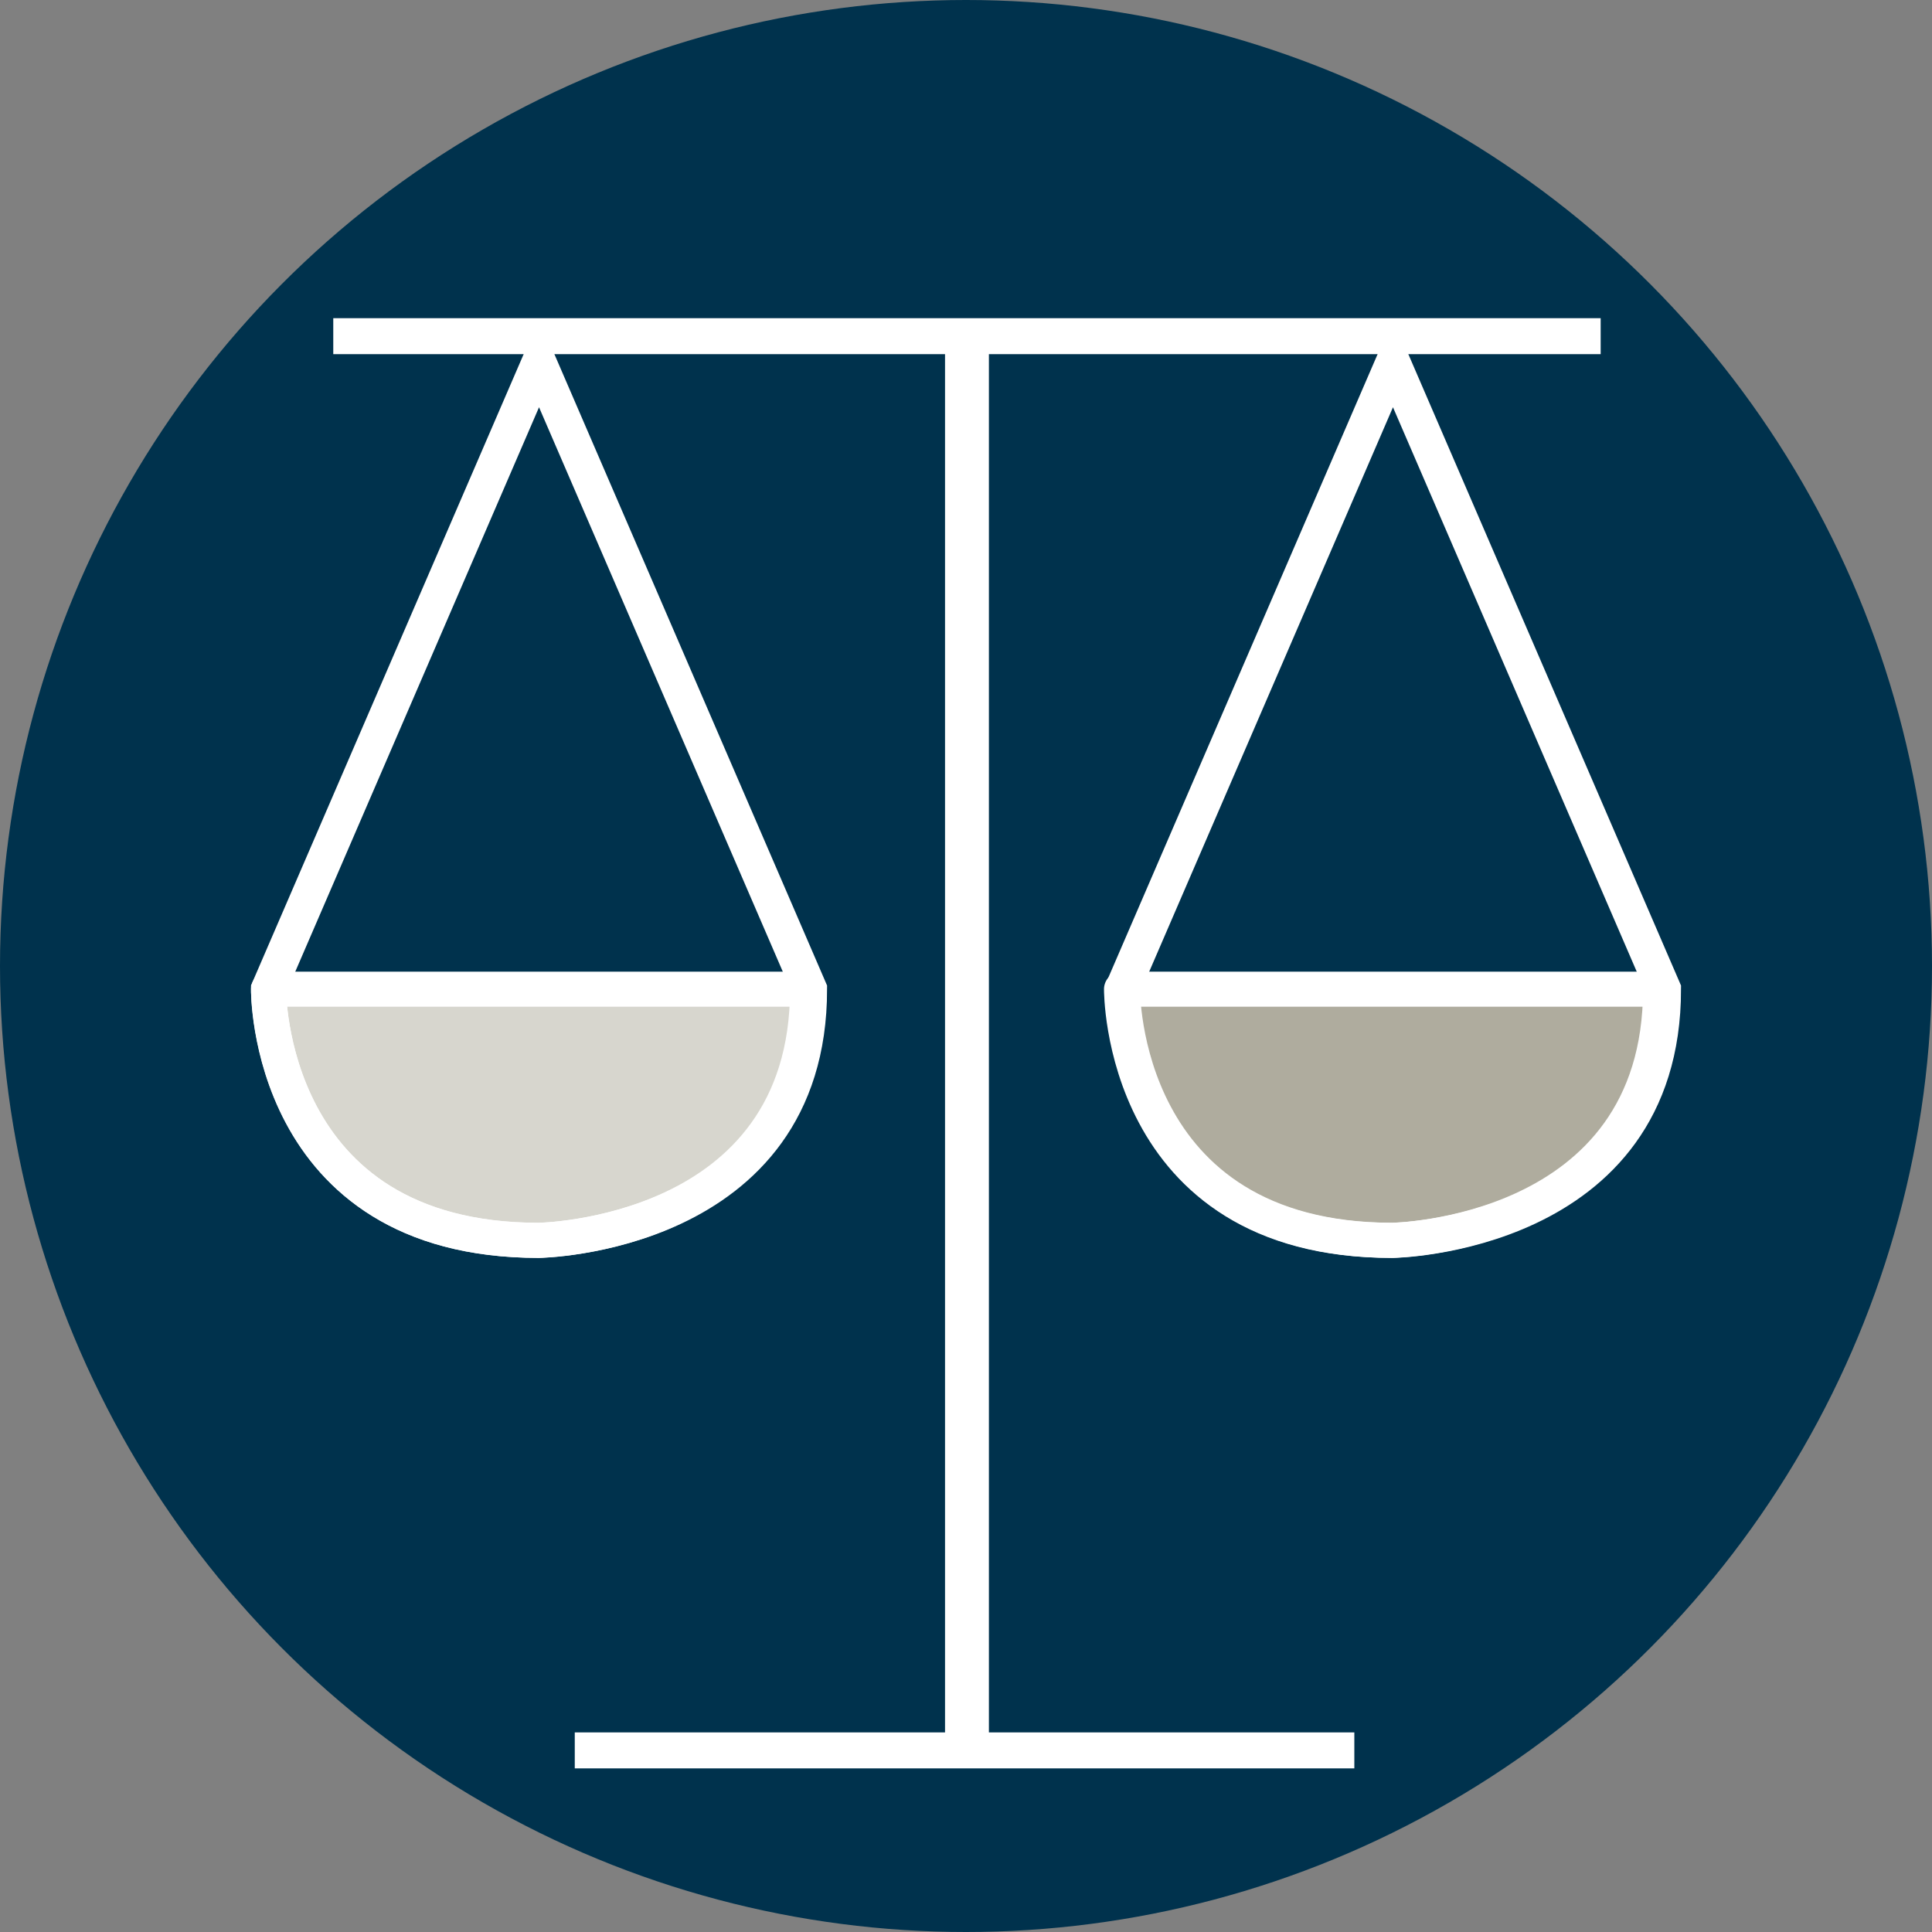 <?xml version="1.0" encoding="utf-8"?>
<!-- Generator: Adobe Illustrator 26.2.0, SVG Export Plug-In . SVG Version: 6.00 Build 0)  -->
<svg version="1.1" id="b175fc2d-f4ed-4e2a-bb1a-6ce41967da5d"
	 xmlns="http://www.w3.org/2000/svg" xmlns:xlink="http://www.w3.org/1999/xlink" x="0px" y="0px" viewBox="0 0 200 200"
	 style="enable-background:new 0 0 200 200;" xml:space="preserve">
<rect x="0" y="0" width="200" height="200" fill="#808080" stroke="none"/>
<style type="text/css">
	.st0{fill:#00324D;}
	.st1{fill:none;stroke:#FFFFFF;stroke-width:3.724;stroke-miterlimit:10;}
	.st2{fill:none;stroke:#FFFFFF;stroke-width:4.541;stroke-miterlimit:10;}
	.st3{fill:#D7D6CE;stroke:#FFFFFF;stroke-width:3.629;stroke-linejoin:round;}
	.st4{fill:none;stroke:#FFFFFF;stroke-width:3.639;stroke-linecap:round;stroke-miterlimit:10;}
	.st5{fill:#AFAC9E;stroke:#FFFFFF;stroke-width:3.629;stroke-linejoin:round;}
</style>
<circle class="st0" cx="100" cy="100" r="100"/>
<g>
	<line class="st1" x1="34.5" y1="34.8" x2="165.7" y2="34.8"/>
	<line class="st1" x1="59.5" y1="181.2" x2="140.2" y2="181.2"/>
	<line class="st2" x1="100.1" y1="34.8" x2="100.1" y2="181.2"/>
	<path class="st3" d="M83.6,102.4c0,25.7-27.9,26-27.9,26c-28.1,0-27.9-26-27.9-26L83.6,102.4z"/>
	<path class="st4" d="M55.9,37.8h-0.2l-27.9,64.6c0,0-0.3,26,28,26c0,0,28-0.4,28-26L55.9,37.8z"/>
	<path class="st5" d="M171.9,102.4c0,25.7-27.9,26-27.9,26c-28.1,0-27.9-26-27.9-26L171.9,102.4z"/>
	<path class="st4" d="M144.3,37.8h-0.2l-27.9,64.6c0,0-0.3,26,28,26c0,0,28-0.4,28-26L144.3,37.8z"/>
</g>
</svg>
